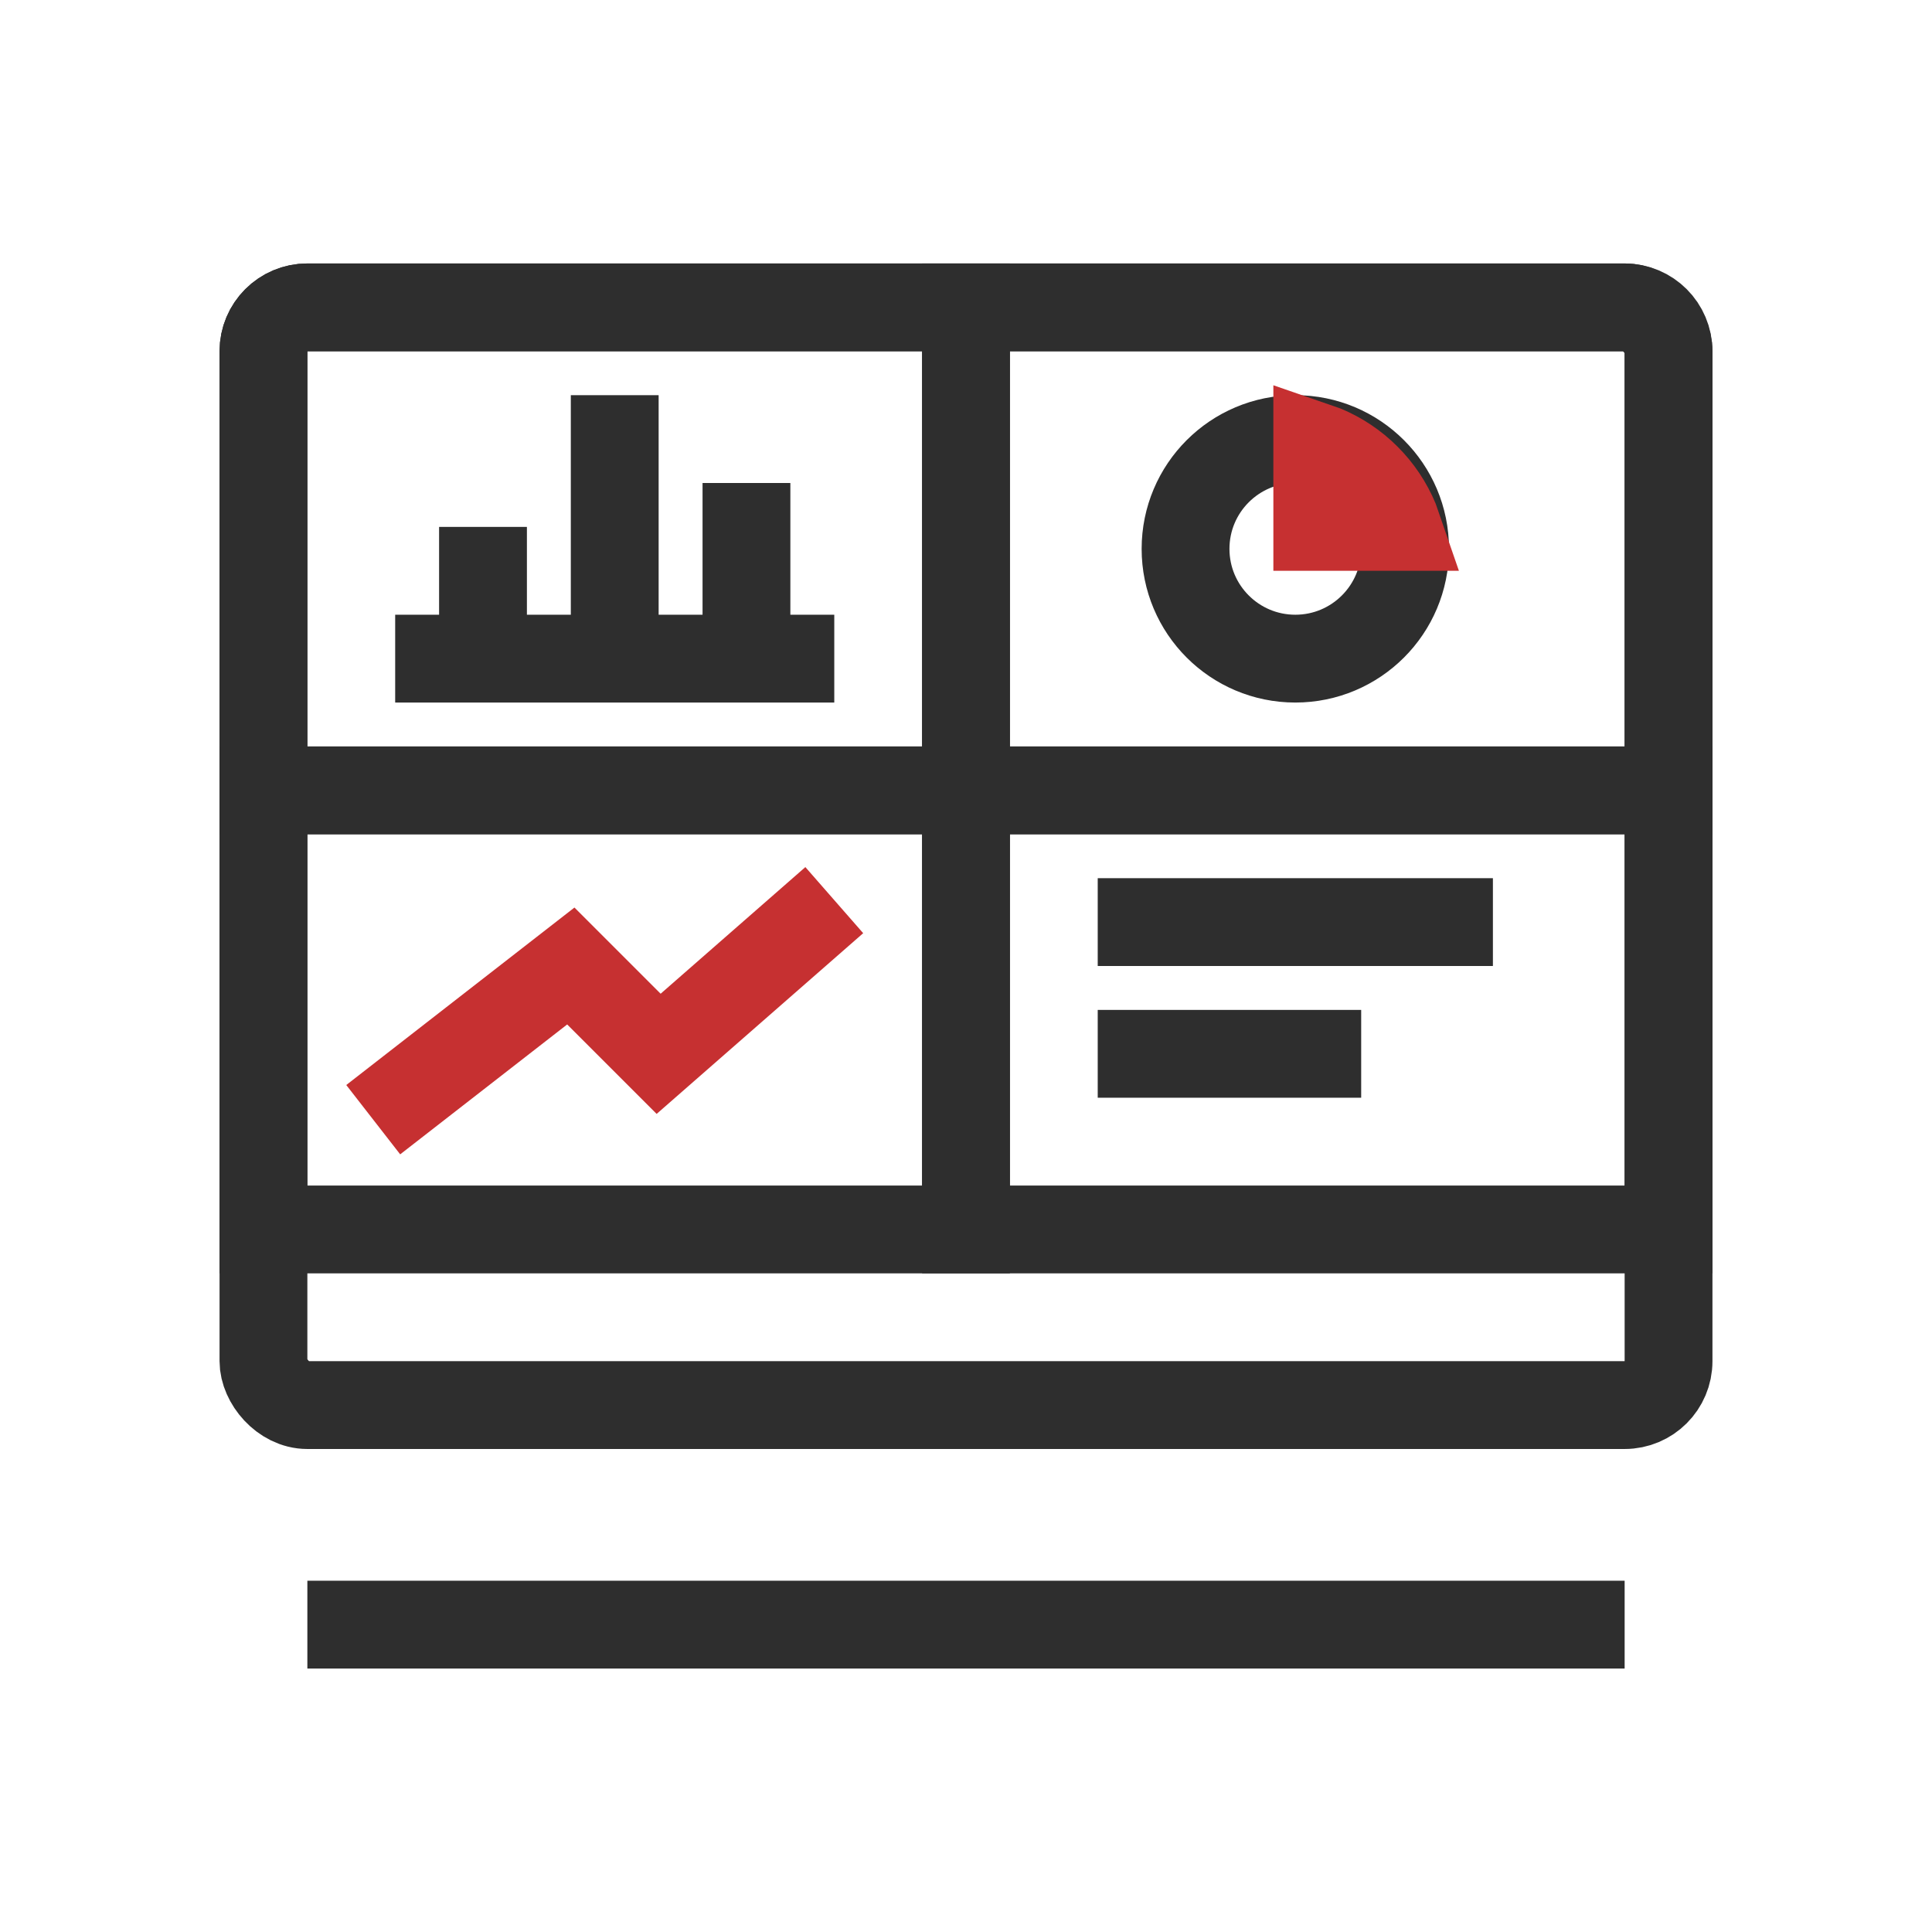 <svg xmlns="http://www.w3.org/2000/svg" width="44" height="44" viewBox="0 0 44 44" fill="none"><rect x="6" y="7" width="32" height="25" rx="1" stroke="#2E2E2E" stroke-width="2"></rect><path d="M6 8C6 7.448 6.448 7 7 7H22V18H6V8Z" stroke="#2E2E2E" stroke-width="2"></path><path d="M6 18H22V28H6V18Z" stroke="#2E2E2E" stroke-width="2"></path><path d="M38 8C38 7.448 37.552 7 37 7H22V18H38V8Z" stroke="#2E2E2E" stroke-width="2"></path><path d="M38 18H22V28H38V18Z" stroke="#2E2E2E" stroke-width="2"></path><line x1="7" y1="37" x2="37" y2="37" stroke="#2E2E2E" stroke-width="2"></line><line x1="9" y1="15" x2="19" y2="15" stroke="#2E2E2E" stroke-width="2"></line><line x1="11" y1="15" x2="11" y2="12" stroke="#2E2E2E" stroke-width="2"></line><line x1="14" y1="15" x2="14" y2="9" stroke="#2E2E2E" stroke-width="2"></line><line x1="25" y1="21" x2="34" y2="21" stroke="#2E2E2E" stroke-width="2"></line><line x1="17" y1="15" x2="17" y2="11" stroke="#2E2E2E" stroke-width="2"></line><line x1="25" y1="24" x2="31" y2="24" stroke="#2E2E2E" stroke-width="2"></line><path d="M32 12.5C32 13.881 30.881 15 29.5 15C28.119 15 27 13.881 27 12.5C27 11.119 28.119 10 29.5 10C30.881 10 32 11.119 32 12.5Z" stroke="#2E2E2E" stroke-width="2"></path><path d="M30 10.172C30.05 10.189 30.099 10.208 30.148 10.228C30.512 10.379 30.843 10.6 31.121 10.879C31.4 11.157 31.621 11.488 31.772 11.852C31.792 11.901 31.811 11.95 31.828 12H30L30 10.172Z" stroke="#C63031" stroke-width="2"></path><path d="M8.5 25.5L13 22L15 24L19 20.5" stroke="#C63031" stroke-width="2"></path></svg>